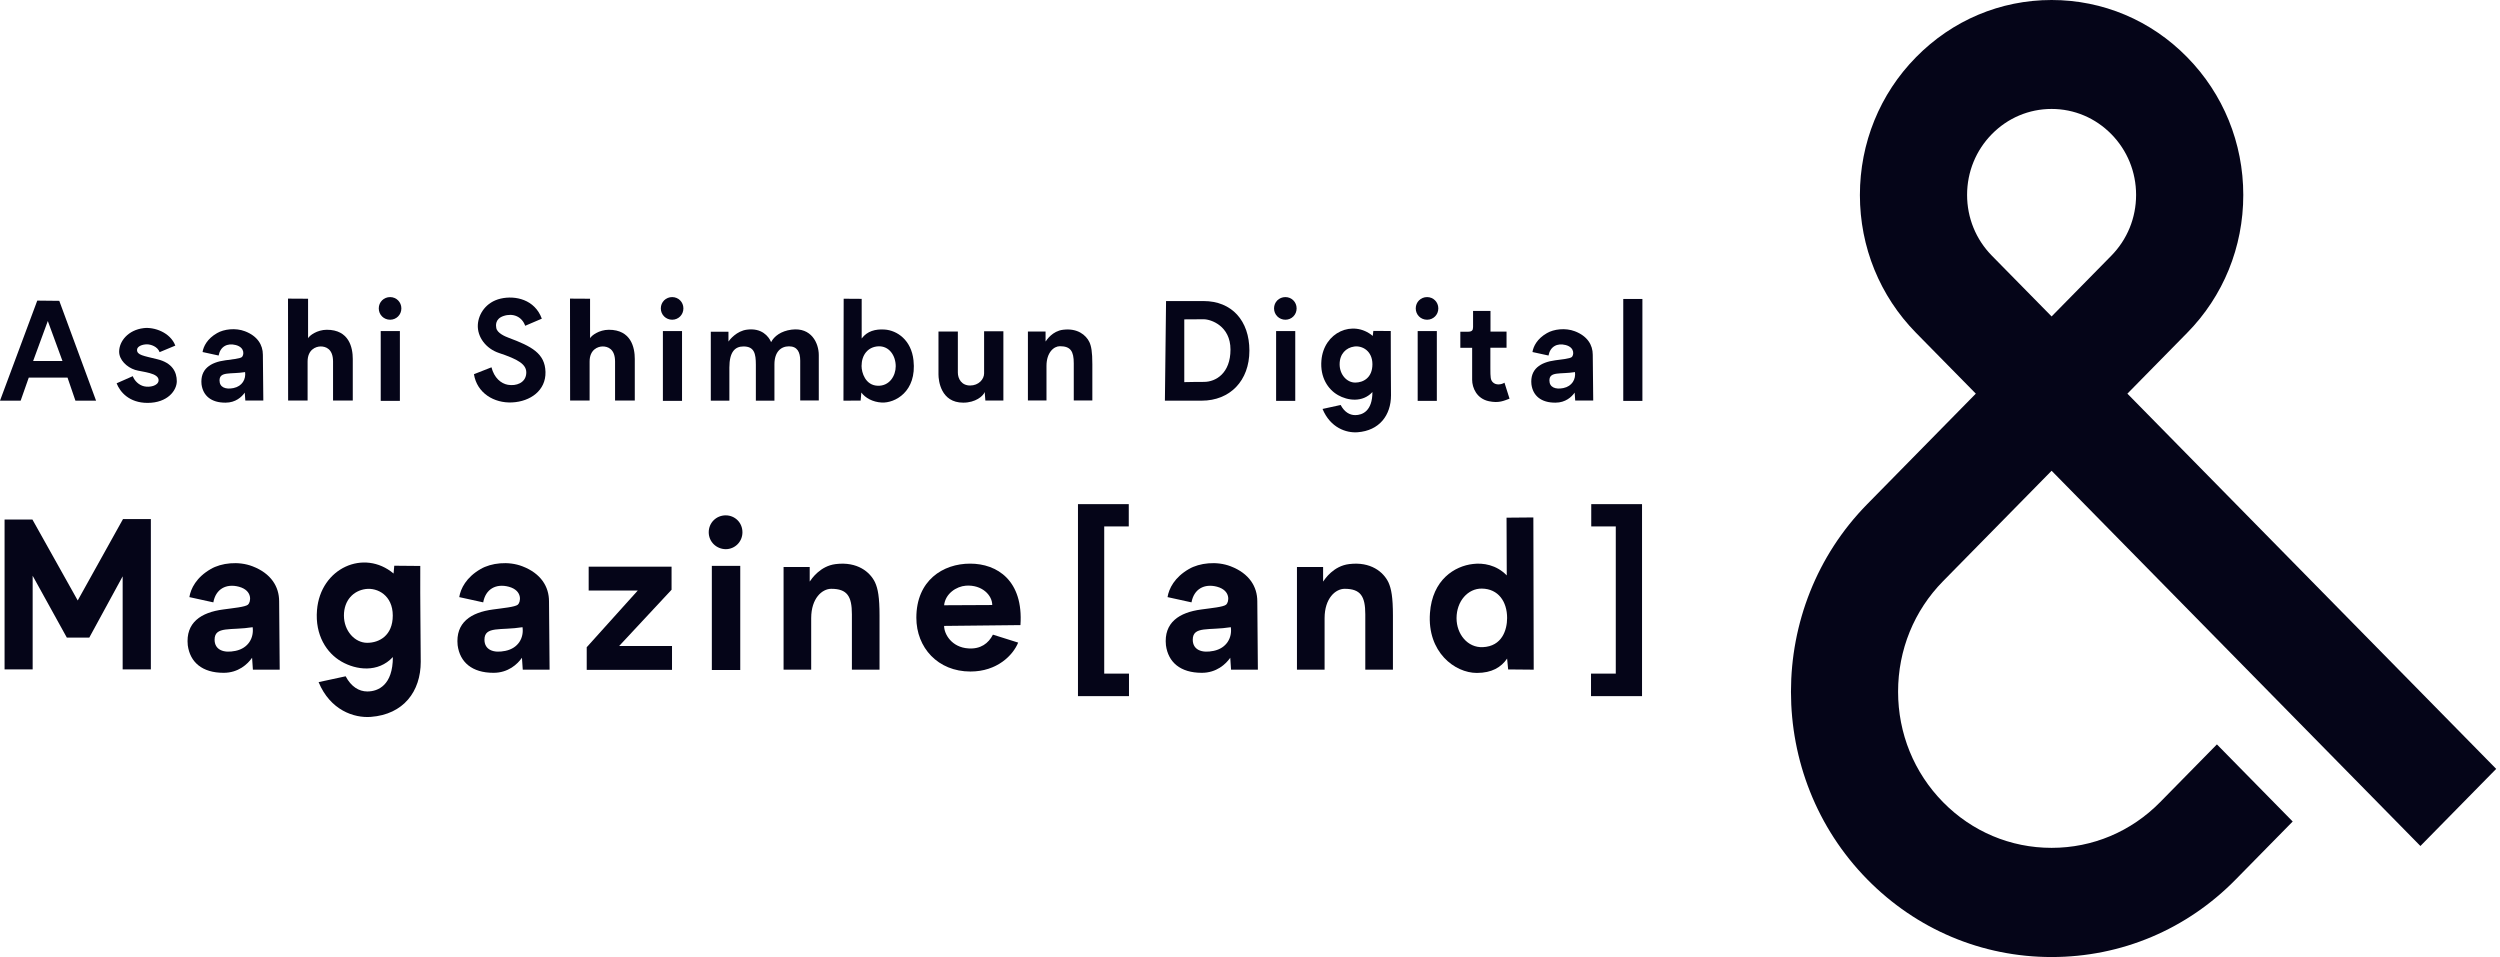 <svg width="128" height="49" viewBox="0 0 128 49" fill="none" xmlns="http://www.w3.org/2000/svg">
<path d="M3.035 15.403L4.919 20.515H3.862L3.457 19.332H1.473L1.057 20.515H0L1.908 15.391L3.035 15.403ZM2.448 16.436L1.696 18.484H3.199L2.448 16.436Z" fill="#050518"/>
<path d="M7.526 17.63C7.286 17.63 7.016 17.731 7.016 17.916C7.016 18.179 7.333 18.215 8.06 18.394C8.818 18.579 9.052 19.045 9.052 19.517C9.052 19.995 8.577 20.628 7.556 20.628C6.622 20.628 6.147 20.078 5.971 19.625L6.798 19.26C6.881 19.487 7.104 19.72 7.38 19.78C7.661 19.845 8.09 19.756 8.119 19.493C8.16 19.081 7.274 19.051 6.916 18.938C6.487 18.8 6.1 18.424 6.1 18.006C6.1 17.475 6.558 16.895 7.356 16.8C7.89 16.734 8.718 17.015 8.976 17.695L8.172 18.03C8.066 17.737 7.714 17.63 7.526 17.63Z" fill="#050518"/>
<path d="M10.318 19.678C10.242 18.896 10.776 18.55 11.534 18.448C11.88 18.4 12.285 18.364 12.385 18.281C12.484 18.197 12.561 17.797 12.073 17.666C11.633 17.552 11.281 17.743 11.193 18.203L10.371 18.024C10.418 17.732 10.612 17.343 11.111 17.057C11.469 16.848 12.062 16.776 12.543 16.961C13.183 17.206 13.459 17.66 13.459 18.162L13.482 20.509H12.561L12.531 20.102C12.379 20.323 12.062 20.616 11.551 20.616C10.812 20.622 10.395 20.258 10.318 19.678ZM12.549 19.051C11.798 19.171 11.24 19.003 11.24 19.481C11.24 19.828 11.545 19.953 11.956 19.869C12.408 19.774 12.596 19.41 12.549 19.051Z" fill="#050518"/>
<path d="M14.746 15.289L15.773 15.295V17.32C15.837 17.182 16.237 16.884 16.735 16.884C17.874 16.884 18.062 17.797 18.062 18.377V20.509H17.052V18.508C17.052 17.857 16.671 17.738 16.419 17.738C16.166 17.738 15.749 17.905 15.749 18.508V20.509H14.752L14.746 15.289Z" fill="#050518"/>
<path d="M19.393 15.79C19.393 15.462 19.652 15.211 19.974 15.211C20.291 15.211 20.55 15.462 20.55 15.79C20.55 16.119 20.291 16.37 19.974 16.37C19.652 16.37 19.393 16.119 19.393 15.79ZM20.474 20.526H19.493V16.949H20.474V20.526Z" fill="#050518"/>
<path d="M24.266 19.159L25.164 18.806C25.299 19.344 25.651 19.642 26.009 19.702C26.438 19.774 26.895 19.601 26.942 19.147C27.001 18.651 26.508 18.394 25.546 18.072C24.882 17.851 24.43 17.253 24.465 16.627C24.495 16.071 24.888 15.462 25.634 15.289C26.379 15.116 27.383 15.331 27.741 16.316L26.89 16.68C26.719 16.202 26.262 16.017 25.78 16.179C25.34 16.328 25.387 16.674 25.41 16.794C25.452 17.05 25.851 17.224 26.044 17.295C27.212 17.731 27.905 18.09 27.929 19.045C27.952 19.995 27.154 20.556 26.226 20.604C25.299 20.652 24.419 20.126 24.266 19.159Z" fill="#050518"/>
<path d="M29.184 15.289L30.211 15.295V17.32C30.276 17.182 30.675 16.884 31.174 16.884C32.313 16.884 32.501 17.797 32.501 18.377V20.509H31.491V18.508C31.491 17.857 31.109 17.738 30.857 17.738C30.605 17.738 30.188 17.905 30.188 18.508V20.509H29.19L29.184 15.289Z" fill="#050518"/>
<path d="M33.834 15.79C33.834 15.462 34.092 15.211 34.415 15.211C34.732 15.211 34.99 15.462 34.99 15.79C34.99 16.119 34.732 16.37 34.415 16.37C34.098 16.37 33.834 16.119 33.834 15.79ZM34.92 20.526H33.94V16.949H34.92V20.526Z" fill="#050518"/>
<path d="M37.297 16.985V17.487C37.361 17.391 37.714 16.944 38.248 16.878C38.993 16.782 39.351 17.212 39.481 17.517C39.633 17.218 39.985 16.949 40.525 16.878C41.547 16.746 41.922 17.576 41.922 18.18V20.503H40.971V18.466C40.971 18.024 40.819 17.732 40.396 17.732C39.974 17.732 39.651 18.024 39.651 18.657V20.515H38.7V18.675C38.7 18.102 38.618 17.738 38.066 17.738C37.626 17.738 37.344 18.024 37.344 18.819V20.515H36.393V16.985H37.297Z" fill="#050518"/>
<path d="M45.286 16.872C45.938 16.913 46.66 17.415 46.771 18.448C46.947 20.061 45.814 20.646 45.145 20.61C44.681 20.586 44.3 20.371 44.1 20.097L44.065 20.509L43.185 20.515L43.196 15.295L44.118 15.301V17.331C44.4 16.949 44.828 16.842 45.286 16.872ZM44.934 19.75C45.544 19.774 45.861 19.237 45.861 18.753C45.861 18.203 45.521 17.702 44.963 17.732C44.435 17.762 44.112 18.174 44.112 18.741C44.112 19.075 44.306 19.726 44.934 19.75Z" fill="#050518"/>
<path d="M49.318 20.616C48.168 20.616 48.05 19.487 48.05 19.17V16.973H49.042V19.075C49.042 19.385 49.224 19.738 49.67 19.738C50.111 19.738 50.386 19.415 50.386 19.117V16.961H51.373V20.508H50.451L50.416 20.072C50.339 20.281 49.946 20.616 49.318 20.616Z" fill="#050518"/>
<path d="M53.533 17.487C53.598 17.392 53.891 16.95 54.425 16.884C55.171 16.788 55.605 17.159 55.775 17.511C55.875 17.726 55.928 18.018 55.928 18.646V20.503H54.977V18.598C54.977 17.983 54.813 17.726 54.267 17.726C53.956 17.726 53.58 18.048 53.58 18.735V20.503H52.629V16.973H53.533V17.487Z" fill="#050518"/>
<path d="M59.702 15.414H61.621C63.071 15.414 63.969 16.423 63.969 17.952C63.969 19.493 62.977 20.514 61.527 20.514H59.643L59.702 15.414ZM61.645 19.553C62.249 19.553 63.001 19.111 63.001 17.898C63.001 16.686 62.003 16.346 61.627 16.346L60.635 16.352V19.565C60.999 19.559 61.199 19.553 61.645 19.553Z" fill="#050518"/>
<path d="M65.231 15.79C65.231 15.462 65.489 15.211 65.812 15.211C66.129 15.211 66.387 15.462 66.387 15.79C66.387 16.119 66.129 16.37 65.812 16.37C65.495 16.37 65.231 16.119 65.231 15.79ZM66.317 20.526H65.337V16.949H66.317V20.526Z" fill="#050518"/>
<path d="M70.315 16.942L71.207 16.948C71.201 18.149 71.219 19.51 71.219 20.239C71.219 21.26 70.626 22.048 69.505 22.132C68.929 22.174 68.114 21.905 67.714 20.938L68.642 20.735C68.83 21.093 69.1 21.254 69.387 21.254C69.763 21.254 70.268 21.039 70.268 20.072C69.763 20.621 69 20.514 68.501 20.227C67.99 19.934 67.585 19.319 67.656 18.459C67.773 17.008 69.27 16.351 70.285 17.199L70.315 16.942ZM69.387 19.588C69.804 19.588 70.268 19.337 70.268 18.65C70.268 17.964 69.745 17.683 69.334 17.743C68.918 17.802 68.589 18.119 68.589 18.65C68.589 19.182 68.959 19.588 69.387 19.588Z" fill="#050518"/>
<path d="M72.486 15.79C72.486 15.462 72.744 15.211 73.067 15.211C73.384 15.211 73.642 15.462 73.642 15.79C73.642 16.119 73.384 16.37 73.067 16.37C72.744 16.37 72.486 16.119 72.486 15.79ZM73.566 20.526H72.585V16.949H73.566V20.526Z" fill="#050518"/>
<path d="M76.237 20.544C75.603 20.412 75.374 19.851 75.374 19.445V17.809H74.769V16.985H75.151C75.368 16.985 75.421 16.907 75.421 16.746V15.921H76.313V16.979H77.135V17.803H76.307V18.848C76.307 19.343 76.319 19.439 76.419 19.558C76.583 19.744 76.883 19.69 77.029 19.594L77.288 20.412C77.006 20.514 76.753 20.651 76.237 20.544Z" fill="#050518"/>
<path d="M78.409 19.678C78.332 18.896 78.867 18.55 79.624 18.448C79.97 18.4 80.375 18.364 80.475 18.281C80.575 18.197 80.651 17.797 80.164 17.666C79.724 17.552 79.371 17.743 79.283 18.203L78.462 18.024C78.508 17.732 78.702 17.343 79.201 17.057C79.559 16.848 80.152 16.776 80.633 16.961C81.273 17.206 81.549 17.66 81.549 18.162L81.573 20.509H80.651L80.622 20.102C80.469 20.323 80.152 20.616 79.641 20.616C78.902 20.622 78.485 20.258 78.409 19.678ZM80.639 19.051C79.888 19.171 79.33 19.003 79.33 19.481C79.33 19.828 79.635 19.953 80.046 19.869C80.498 19.774 80.686 19.41 80.639 19.051Z" fill="#050518"/>
<path d="M84.091 20.526H83.111V15.307H84.091V20.526Z" fill="#050518"/>
<path d="M0.234 34.274V26.6H1.66L3.979 30.744L6.298 26.576H7.724V34.274H6.28V29.508L4.572 32.644H3.421L1.672 29.478V34.274H0.234Z" fill="#050518"/>
<path d="M9.614 33.038C9.496 31.874 10.295 31.354 11.428 31.205C11.944 31.133 12.549 31.079 12.695 30.96C12.842 30.841 12.96 30.238 12.232 30.04C11.574 29.867 11.046 30.16 10.923 30.841L9.696 30.572C9.766 30.136 10.054 29.557 10.794 29.133C11.328 28.822 12.208 28.715 12.93 28.995C13.881 29.36 14.292 30.04 14.292 30.787L14.321 34.286H12.948L12.907 33.677C12.678 34.006 12.202 34.448 11.451 34.448C10.348 34.448 9.731 33.904 9.614 33.038ZM12.936 32.113C11.815 32.292 10.987 32.041 10.987 32.752C10.987 33.265 11.439 33.456 12.056 33.325C12.725 33.188 13.007 32.644 12.936 32.113Z" fill="#050518"/>
<path d="M20.186 28.965L21.518 28.977C21.506 30.768 21.542 32.793 21.542 33.88C21.542 35.403 20.661 36.579 18.983 36.705C18.125 36.77 16.91 36.364 16.312 34.925L17.697 34.626C17.979 35.158 18.378 35.403 18.806 35.403C19.364 35.403 20.115 35.08 20.115 33.641C19.358 34.459 18.231 34.304 17.486 33.874C16.723 33.438 16.124 32.518 16.23 31.24C16.406 29.078 18.642 28.093 20.151 29.365L20.186 28.965ZM18.8 32.912C19.417 32.912 20.11 32.542 20.11 31.515C20.11 30.488 19.335 30.076 18.718 30.159C18.102 30.243 17.609 30.727 17.609 31.515C17.609 32.303 18.167 32.912 18.8 32.912Z" fill="#050518"/>
<path d="M23.431 33.038C23.314 31.874 24.112 31.354 25.245 31.205C25.761 31.133 26.366 31.079 26.512 30.96C26.659 30.841 26.777 30.238 26.049 30.04C25.391 29.867 24.863 30.16 24.74 30.841L23.513 30.572C23.584 30.136 23.871 29.557 24.611 29.133C25.145 28.822 26.025 28.715 26.747 28.995C27.698 29.36 28.109 30.04 28.109 30.787L28.139 34.286H26.765L26.724 33.677C26.495 34.006 26.02 34.448 25.268 34.448C24.165 34.448 23.548 33.904 23.431 33.038ZM26.753 32.113C25.632 32.292 24.804 32.041 24.804 32.752C24.804 33.265 25.256 33.456 25.873 33.325C26.548 33.188 26.829 32.644 26.753 32.113Z" fill="#050518"/>
<path d="M30.034 33.145L32.652 30.237H30.14V29.013H34.384V30.195L31.701 33.074H34.407V34.298H30.04V33.145H30.034Z" fill="#050518"/>
<path d="M36.287 27.252C36.287 26.762 36.675 26.386 37.156 26.386C37.626 26.386 38.013 26.756 38.013 27.252C38.013 27.741 37.626 28.118 37.156 28.118C36.681 28.112 36.287 27.741 36.287 27.252ZM37.901 34.305H36.446V28.972H37.901V34.305Z" fill="#050518"/>
<path d="M41.457 29.031V29.777C41.551 29.64 41.991 28.977 42.789 28.881C43.899 28.744 44.55 29.288 44.803 29.819C44.95 30.141 45.032 30.577 45.032 31.515V34.286H43.617V31.449C43.617 30.53 43.376 30.147 42.56 30.147C42.097 30.147 41.533 30.625 41.533 31.652V34.286H40.119V29.031H41.457Z" fill="#050518"/>
<path d="M46.917 31.628C46.917 29.717 48.279 28.858 49.67 28.858C51.055 28.858 52.405 29.723 52.247 32.005L48.338 32.047C48.338 32.465 48.725 33.145 49.582 33.199C50.21 33.241 50.609 32.942 50.838 32.494L52.13 32.901C51.865 33.551 51.05 34.382 49.688 34.382C48.015 34.382 46.917 33.157 46.917 31.628ZM48.338 30.989L50.803 30.977C50.803 30.476 50.281 29.932 49.459 29.986C48.966 30.022 48.402 30.392 48.338 30.989Z" fill="#050518"/>
<path d="M55.192 35.642V25.812H57.793V26.953H56.536V34.489H57.804V35.642H55.192Z" fill="#050518"/>
<path d="M59.696 33.038C59.578 31.874 60.376 31.354 61.509 31.205C62.026 31.133 62.63 31.079 62.777 30.96C62.924 30.841 63.041 30.238 62.313 30.04C61.656 29.867 61.128 30.16 61.005 30.841L59.778 30.572C59.848 30.136 60.136 29.557 60.875 29.133C61.41 28.822 62.29 28.715 63.012 28.995C63.963 29.36 64.374 30.04 64.374 30.787L64.403 34.286H63.03L62.989 33.677C62.76 34.006 62.284 34.448 61.533 34.448C60.429 34.448 59.813 33.904 59.696 33.038ZM63.018 32.113C61.897 32.292 61.069 32.041 61.069 32.752C61.069 33.265 61.521 33.456 62.137 33.325C62.806 33.188 63.094 32.644 63.018 32.113Z" fill="#050518"/>
<path d="M67.743 29.031V29.777C67.837 29.64 68.277 28.977 69.075 28.881C70.185 28.744 70.836 29.288 71.089 29.819C71.235 30.141 71.318 30.577 71.318 31.515V34.286H69.903V31.449C69.903 30.53 69.662 30.147 68.846 30.147C68.383 30.147 67.819 30.625 67.819 31.652V34.286H66.404V29.031H67.743Z" fill="#050518"/>
<path d="M78.526 34.287L77.217 34.275L77.164 33.719C76.859 34.167 76.377 34.454 75.614 34.454C74.481 34.454 73.067 33.385 73.214 31.384C73.337 29.676 74.481 28.983 75.415 28.876C75.937 28.81 76.618 28.918 77.146 29.461L77.135 26.505L78.508 26.493L78.526 34.287ZM75.873 30.136C75.162 30.124 74.575 30.775 74.575 31.653C74.575 32.465 75.139 33.17 75.92 33.134C76.906 33.092 77.164 32.25 77.164 31.641C77.164 30.799 76.712 30.148 75.873 30.136Z" fill="#050518"/>
<path d="M81.46 34.489H82.728V26.953H81.472V25.812H84.072V35.642H81.46V34.489Z" fill="#050518"/>
<path d="M105.042 49C101.473 49 98.121 47.585 95.603 45.023C90.396 39.725 90.396 31.108 95.603 25.811L101.162 20.155L98.103 17.044C96.249 15.157 95.227 12.649 95.227 9.985C95.227 7.322 96.249 4.807 98.103 2.926C99.958 1.039 102.424 0 105.042 0C107.66 0 110.131 1.039 111.98 2.926C113.835 4.813 114.856 7.322 114.856 9.985C114.856 12.649 113.835 15.163 111.98 17.044L108.922 20.155L127.805 39.367L123.925 43.315L105.042 24.103L99.483 29.758C97.998 31.269 97.182 33.276 97.182 35.414C97.182 37.552 97.998 39.558 99.483 41.069C100.968 42.58 102.94 43.41 105.042 43.41C107.143 43.41 109.115 42.58 110.6 41.069L113.506 38.113L117.386 42.061L114.48 45.017C111.962 47.591 108.61 49 105.042 49ZM105.042 5.578C103.885 5.578 102.799 6.038 101.983 6.868C101.167 7.698 100.715 8.803 100.715 9.979C100.715 11.156 101.167 12.26 101.983 13.091L105.042 16.202L108.1 13.091C108.916 12.26 109.368 11.156 109.368 9.979C109.368 8.803 108.916 7.698 108.1 6.868C107.284 6.038 106.198 5.578 105.042 5.578Z" fill="#050518"/>
</svg>
